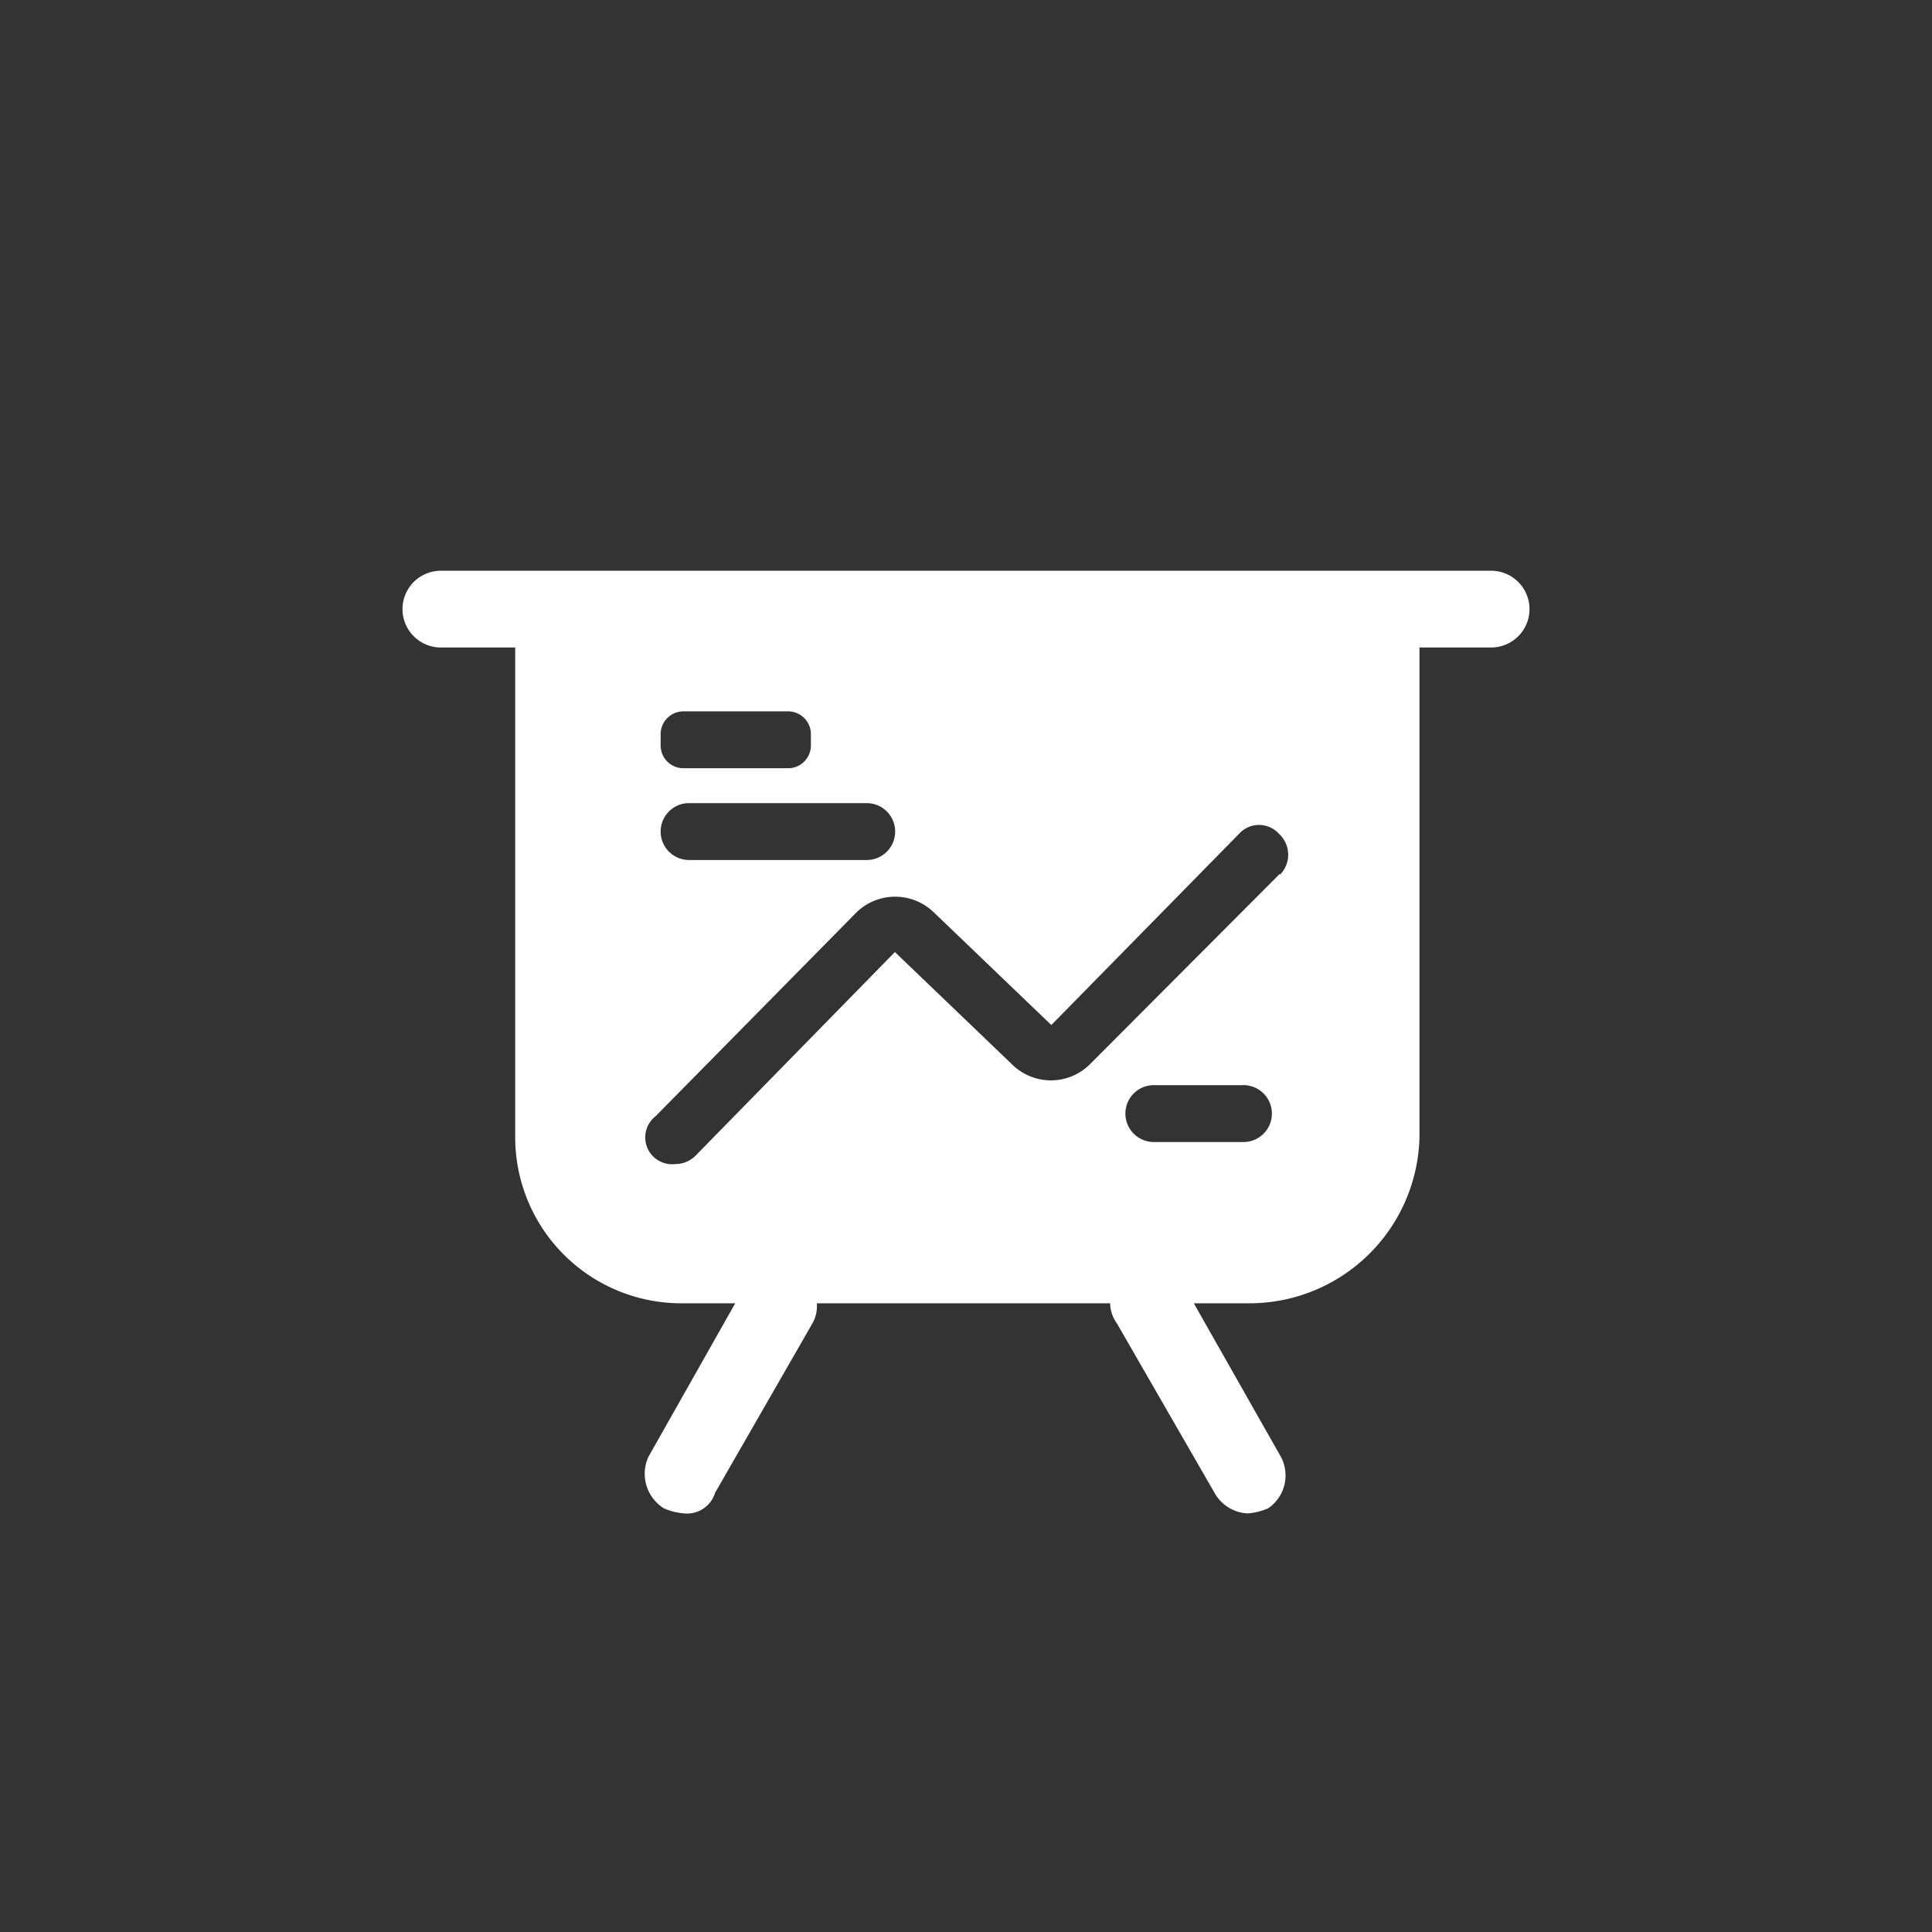 <svg id="图层_1" data-name="图层 1" xmlns="http://www.w3.org/2000/svg" viewBox="0 0 72 72">
  <rect x="0" y="0" width="72" height="72" fill="#333333" stroke="none"/>
  <defs>
    <style>
      .cls-1 {
        fill: #fff;
      }
    </style>
  </defs>
  <title>icon设计 不断增加</title>
  <path class="cls-1" d="M55.57,21.27H16.43a1.43,1.43,0,0,0,0,2.86H19.2V42.37a6.19,6.19,0,0,0,6.2,6.2h2L24.16,54.3a1.52,1.52,0,0,0,.58,1.91,2.3,2.3,0,0,0,.76.19,1.09,1.09,0,0,0,1.15-.77l3.62-6.3a1.29,1.29,0,0,0,.17-.76H41.37a1.36,1.36,0,0,0,.26.76l3.63,6.3a1.49,1.49,0,0,0,1.24.77,2.3,2.3,0,0,0,.76-.19,1.48,1.48,0,0,0,.48-1.91l-3.25-5.73H46.6a6.34,6.34,0,0,0,6.3-6.2V24.13h2.67a1.43,1.43,0,0,0,0-2.86ZM24.62,27.36a.85.85,0,0,1,.85-.85h3.9a.85.85,0,0,1,.85.85v.42a.85.85,0,0,1-.85.85h-3.9a.85.85,0,0,1-.85-.85Zm1.06,2.57H32.3a1.06,1.06,0,1,1,0,2.12H25.68a1.06,1.06,0,1,1,0-2.12ZM46.32,42.56H43a1.06,1.06,0,1,1,0-2.12h3.34a1.06,1.06,0,0,1,0,2.12Zm1.38-10-7.1,7.12a2.06,2.06,0,0,1-2.87,0l-4.38-4.2-7.43,7.59a1.05,1.05,0,0,1-.75.31,1,1,0,0,1-.74-1.78l7.49-7.6a2.07,2.07,0,0,1,2.88,0l4.38,4.2,7-7.13a1,1,0,0,1,1.48,0A1.06,1.06,0,0,1,47.7,32.6Z"/>
</svg>

